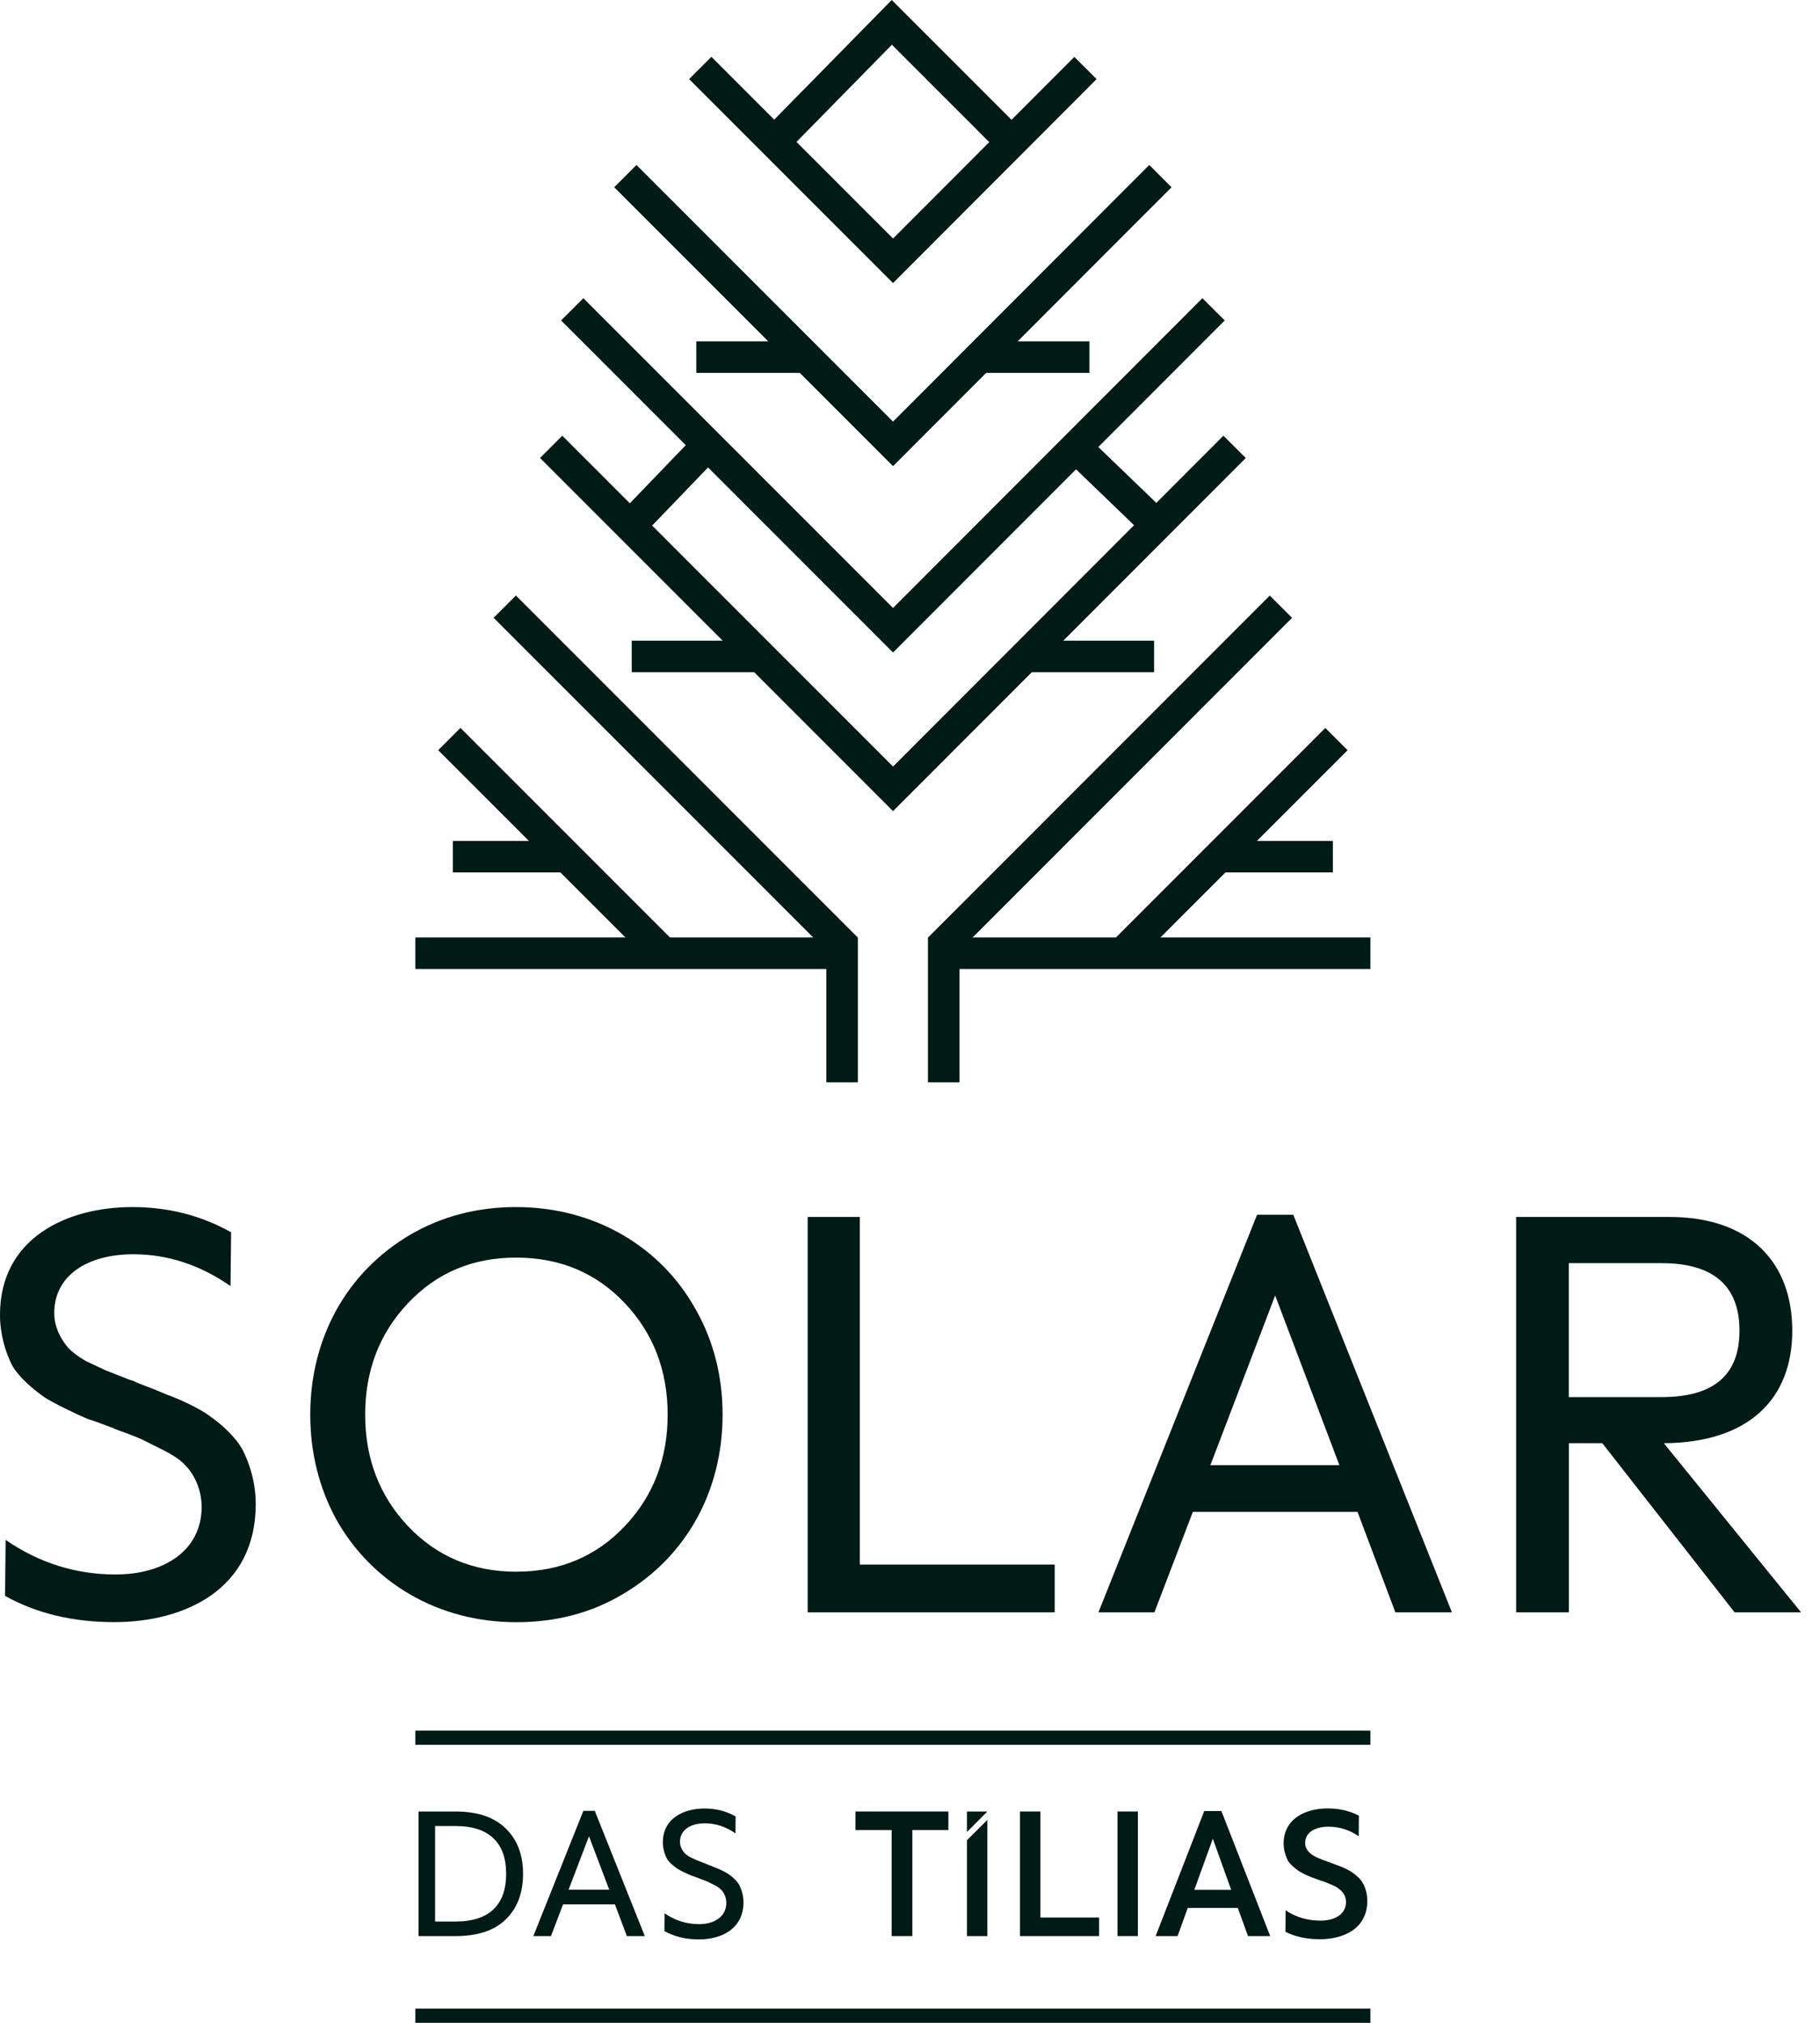 <svg width="90" height="100" viewBox="0 0 90 100" fill="none" xmlns="http://www.w3.org/2000/svg">
<path d="M42.422 53.507H40.864V47.902H20.539V46.344H42.422V53.507Z" fill="#001A15"/>
<path d="M47.446 53.507H45.888V46.344H67.767V47.902H47.446V53.507Z" fill="#001A15"/>
<path d="M25.512 29.44L24.411 30.541L41.317 47.447L42.418 46.346L25.512 29.44Z" fill="#001A15"/>
<path d="M62.791 29.442L45.888 46.351L46.989 47.453L63.892 30.544L62.791 29.442Z" fill="#001A15"/>
<path d="M44.161 40.098L26.705 22.641L27.806 21.54L44.161 37.894L60.499 21.54L61.605 22.641L44.161 40.098Z" fill="#001A15"/>
<path d="M44.161 32.257L27.746 15.842L28.848 14.741L44.161 30.054L59.459 14.741L60.564 15.842L44.161 32.257Z" fill="#001A15"/>
<path d="M44.161 23.045L30.373 9.257L31.475 8.155L44.161 20.842L56.832 8.155L57.933 9.257L44.161 23.045Z" fill="#001A15"/>
<path d="M44.161 13.994L34.077 3.91L35.179 2.808L44.161 11.791L53.127 2.813L54.229 3.91L44.161 13.994Z" fill="#001A15"/>
<path d="M22.77 35.983L21.669 37.085L32.258 47.673L33.359 46.572L22.77 35.983Z" fill="#001A15"/>
<path d="M28.033 41.571H22.395V43.128H28.033V41.571Z" fill="#001A15"/>
<path d="M65.537 35.986L54.951 46.577L56.052 47.678L66.639 37.087L65.537 35.986Z" fill="#001A15"/>
<path d="M65.911 41.571H60.273V43.128H65.911V41.571Z" fill="#001A15"/>
<path d="M57.07 31.672H50.561V33.23H57.07V31.672Z" fill="#001A15"/>
<path d="M37.749 31.672H31.24V33.23H37.749V31.672Z" fill="#001A15"/>
<path d="M53.874 16.875H48.237V18.433H53.874V16.875Z" fill="#001A15"/>
<path d="M40.069 16.875H34.432V18.433H40.069V16.875Z" fill="#001A15"/>
<path d="M49.467 7.574L44.105 2.211L38.843 7.57L37.733 6.476L44.096 0L50.569 6.472L49.467 7.574Z" fill="#001A15"/>
<path d="M34.522 21.372L30.703 25.341L31.825 26.421L35.645 22.452L34.522 21.372Z" fill="#001A15"/>
<path d="M53.611 21.424L52.53 22.546L56.498 26.366L57.579 25.244L53.611 21.424Z" fill="#001A15"/>
<path d="M0.25 78.892L0.278 76.124C1.933 77.266 3.753 77.835 5.71 77.835C8.127 77.835 9.971 76.64 9.971 74.493C9.971 73.626 9.592 72.863 9.156 72.432C8.938 72.185 8.611 71.972 8.151 71.725L7.009 71.156C6.711 71.019 6.275 70.858 5.678 70.64C5.649 70.612 5.569 70.588 5.488 70.559C5 70.37 4.62 70.232 4.346 70.152C3.829 69.934 2.744 69.417 2.227 69.094C1.711 68.739 0.952 68.118 0.597 67.493C0.27 66.843 0 65.971 0 64.995C0 61.222 3.285 59.672 6.541 59.672C8.304 59.672 9.935 60.08 11.428 60.919L11.399 63.578C9.878 62.521 8.276 62.005 6.593 62.005C4.342 62.005 2.683 63.038 2.683 64.91C2.683 65.644 3.034 66.242 3.39 66.649C3.579 66.839 3.85 67.057 4.229 67.275L5.205 67.735L6.372 68.195C6.509 68.247 6.589 68.247 6.723 68.332L7.13 68.493C7.647 68.683 8.026 68.848 8.272 68.953C8.817 69.143 9.902 69.631 10.419 70.039C10.935 70.394 11.694 71.072 12.021 71.721C12.348 72.375 12.646 73.295 12.646 74.356C12.646 78.589 9.115 80.191 5.641 80.191C3.603 80.191 1.788 79.755 0.238 78.888L0.25 78.892Z" fill="#001A15"/>
<path d="M25.523 80.195C21.641 80.195 18.356 78.214 16.617 75.091C15.778 73.545 15.342 71.806 15.342 69.934C15.342 66.161 17.133 62.904 20.257 61.056C21.83 60.132 23.598 59.672 25.523 59.672C29.433 59.672 32.717 61.654 34.428 64.777C35.296 66.322 35.732 68.061 35.732 69.934C35.732 73.707 33.94 76.963 30.793 78.811C29.247 79.735 27.48 80.195 25.527 80.195H25.523ZM25.523 77.698C27.694 77.698 29.485 76.939 30.897 75.446C32.31 73.953 33.016 72.109 33.016 69.934C33.016 67.759 32.31 65.915 30.897 64.422C29.485 62.929 27.694 62.17 25.523 62.17C23.352 62.17 21.588 62.929 20.176 64.422C18.764 65.915 18.058 67.759 18.058 69.934C18.058 72.109 18.764 73.953 20.176 75.446C21.588 76.939 23.38 77.698 25.523 77.698Z" fill="#001A15"/>
<path d="M42.519 60.161V77.346H52.155V79.707H39.94V60.161H42.519Z" fill="#001A15"/>
<path d="M69.002 79.707L67.13 74.74H58.987L57.086 79.707H54.318L62.162 60.052H63.954L71.798 79.707H69.002ZM59.854 72.432H66.234L63.058 64.043L59.854 72.432Z" fill="#001A15"/>
<path d="M85.776 79.707L79.235 71.346H77.58V79.707H74.974V60.161H82.548C86.538 60.161 88.629 62.412 88.629 65.782C88.629 69.151 86.486 71.318 82.277 71.346L89.064 79.707H85.78H85.776ZM77.576 62.441V69.066H82.164C84.743 69.066 86.018 67.981 86.018 65.782C86.018 63.582 84.743 62.444 82.164 62.444H77.576V62.441Z" fill="#001A15"/>
<path d="M67.767 85.554H20.539V86.256H67.767V85.554Z" fill="#001A15"/>
<path d="M67.767 99.298H20.539V100H67.767V99.298Z" fill="#001A15"/>
<path d="M20.696 95.711V89.553H22.528C23.614 89.553 24.445 89.835 25.01 90.392C25.583 90.949 25.865 91.692 25.865 92.632C25.865 93.572 25.583 94.326 25.018 94.879C24.453 95.436 23.626 95.711 22.528 95.711H20.696ZM21.515 94.992H22.524C24.243 94.992 25.03 94.121 25.03 92.632C25.03 91.143 24.235 90.271 22.524 90.271H21.515V94.992Z" fill="#001A15"/>
<path d="M30.998 95.711L30.409 94.145H27.843L27.246 95.711H26.374L28.848 89.521H29.413L31.886 95.711H31.006H30.998ZM28.117 93.419H30.127L29.126 90.776L28.117 93.419Z" fill="#001A15"/>
<path d="M32.855 95.456L32.863 94.585C33.383 94.944 33.956 95.121 34.574 95.121C35.336 95.121 35.917 94.746 35.917 94.068C35.917 93.794 35.796 93.556 35.659 93.419C35.59 93.342 35.489 93.273 35.344 93.197L34.985 93.019C34.892 92.975 34.755 92.926 34.565 92.858C34.557 92.85 34.533 92.841 34.505 92.834C34.352 92.773 34.23 92.733 34.146 92.704C33.984 92.636 33.641 92.474 33.48 92.369C33.319 92.256 33.076 92.063 32.968 91.865C32.867 91.659 32.778 91.385 32.778 91.078C32.778 89.888 33.811 89.404 34.84 89.404C35.397 89.404 35.909 89.533 36.377 89.795L36.369 90.634C35.889 90.299 35.385 90.138 34.856 90.138C34.146 90.138 33.625 90.461 33.625 91.054C33.625 91.284 33.738 91.474 33.847 91.603C33.908 91.663 33.992 91.732 34.114 91.8L34.42 91.946L34.787 92.091C34.832 92.107 34.856 92.107 34.9 92.135L35.029 92.188C35.191 92.248 35.312 92.301 35.389 92.333C35.558 92.394 35.901 92.547 36.062 92.676C36.224 92.789 36.466 92.999 36.567 93.205C36.668 93.41 36.765 93.701 36.765 94.036C36.765 95.372 35.655 95.876 34.557 95.876C33.916 95.876 33.343 95.739 32.855 95.464V95.456Z" fill="#001A15"/>
<path d="M46.897 89.553V90.469H45.117V95.711H44.092V90.469H42.305V89.553H46.897Z" fill="#001A15"/>
<path d="M48.826 89.553H47.817V90.566L48.826 89.553Z" fill="#001A15"/>
<path d="M47.817 90.973V95.711H48.826V89.965L47.817 90.973Z" fill="#001A15"/>
<path d="M51.449 89.553V94.795H54.35V95.711H50.44V89.553H51.449Z" fill="#001A15"/>
<path d="M56.27 89.553V95.711H55.262V89.553H56.27Z" fill="#001A15"/>
<path d="M61.714 95.711L61.21 94.318H58.736L58.232 95.711H57.147L59.551 89.529H60.399L62.812 95.711H61.718H61.714ZM59.063 93.427H60.883L59.975 90.897L59.059 93.427H59.063Z" fill="#001A15"/>
<path d="M63.566 95.497L63.574 94.436C64.079 94.778 64.66 94.948 65.301 94.948C66.02 94.948 66.56 94.621 66.56 94.032C66.56 93.717 66.399 93.511 66.185 93.358C66.125 93.306 66.04 93.257 65.919 93.205C65.689 93.104 65.592 93.059 65.293 92.959L64.926 92.829C64.85 92.805 64.737 92.753 64.575 92.684C64.422 92.608 64.301 92.547 64.224 92.495C64.063 92.382 63.796 92.168 63.683 91.974C63.583 91.768 63.477 91.478 63.477 91.143C63.477 89.868 64.607 89.4 65.656 89.4C66.23 89.4 66.742 89.521 67.198 89.759L67.19 90.776C66.73 90.461 66.234 90.303 65.693 90.303C65.035 90.303 64.539 90.586 64.539 91.106C64.539 91.397 64.72 91.627 65.088 91.809C65.201 91.861 65.402 91.946 65.721 92.055L65.834 92.099L66.201 92.236C66.371 92.297 66.722 92.45 66.887 92.579C67.057 92.692 67.307 92.906 67.408 93.12C67.521 93.326 67.614 93.624 67.614 93.967C67.614 95.38 66.391 95.868 65.269 95.868C64.628 95.868 64.055 95.747 63.566 95.501V95.497Z" fill="#001A15"/>
</svg>
